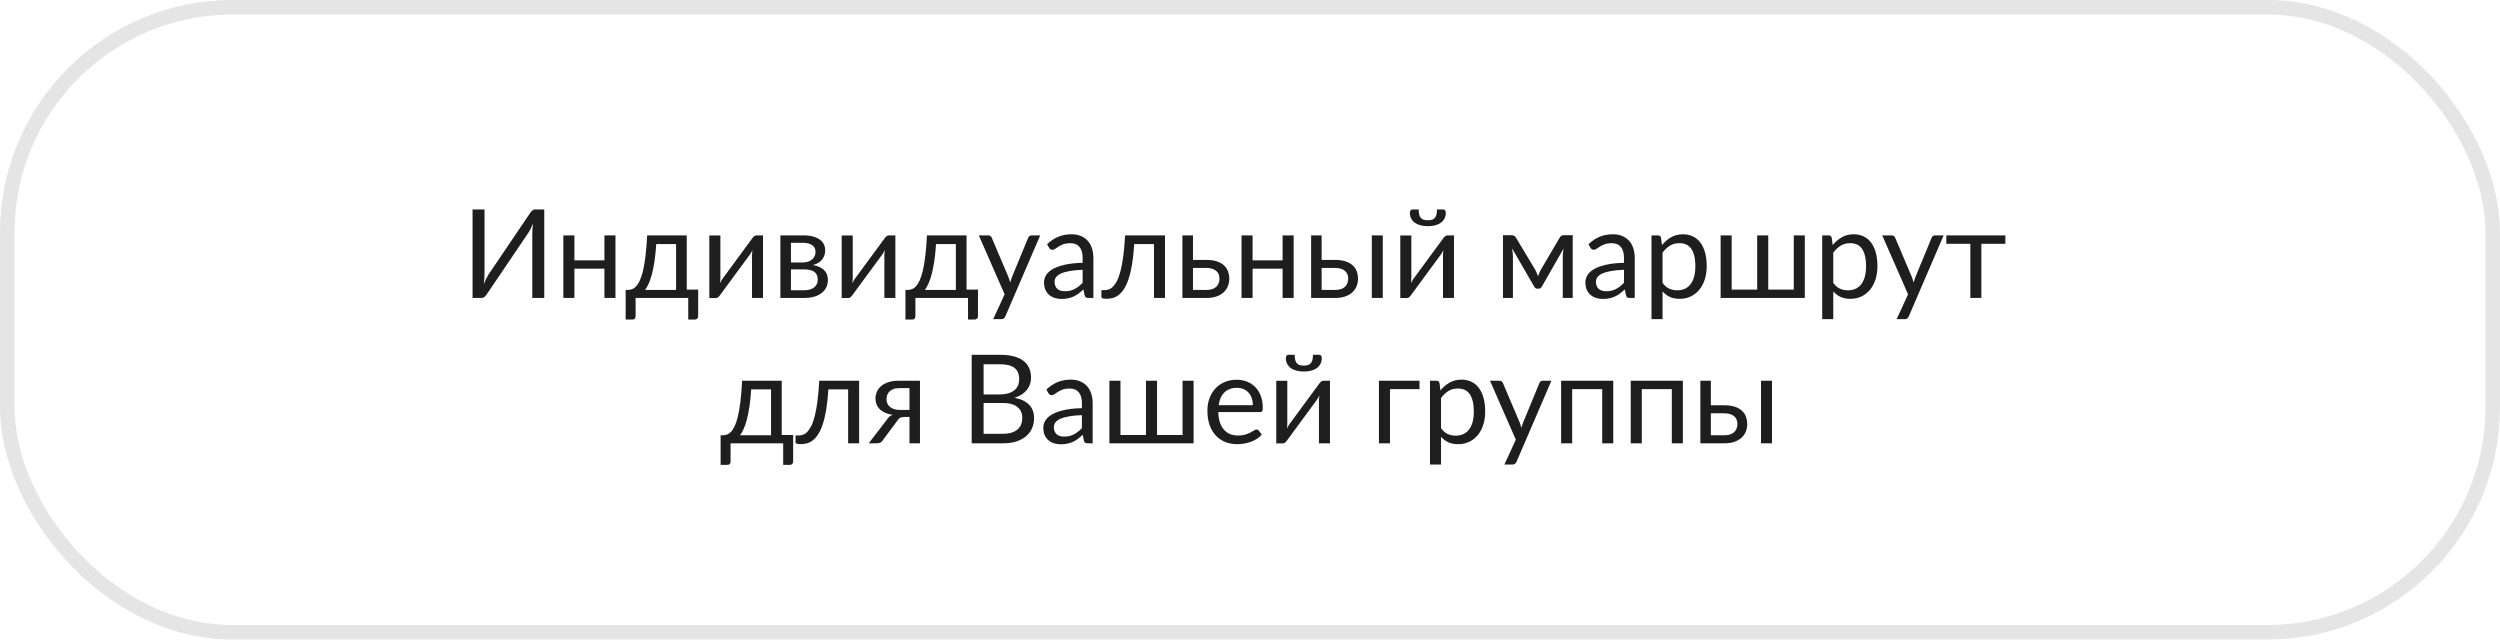 <?xml version="1.0" encoding="UTF-8"?> <svg xmlns="http://www.w3.org/2000/svg" width="344" height="88" viewBox="0 0 344 88" fill="none"> <path d="M74.891 28.82V41H73.242V32.347C73.242 32.103 73.248 31.851 73.259 31.59C73.271 31.324 73.296 31.044 73.336 30.749C73.24 31.004 73.138 31.242 73.03 31.463C72.922 31.684 72.812 31.877 72.698 32.041L66.986 40.481C66.907 40.612 66.805 40.731 66.68 40.839C66.556 40.946 66.411 41 66.247 41H65.023V28.82H66.672V37.481C66.672 37.725 66.666 37.98 66.655 38.246C66.644 38.507 66.618 38.787 66.578 39.087C66.675 38.827 66.777 38.586 66.884 38.365C66.998 38.144 67.108 37.949 67.216 37.779L72.928 29.338C73.007 29.208 73.109 29.089 73.234 28.981C73.359 28.873 73.503 28.82 73.667 28.82H74.891ZM84.689 32.389V41H83.168V36.971H79.037V41H77.515V32.389H79.037V35.824H83.168V32.389H84.689ZM93.028 39.895V33.58H90.299C90.242 34.464 90.163 35.245 90.061 35.925C89.959 36.605 89.84 37.203 89.704 37.719C89.574 38.229 89.426 38.663 89.262 39.02C89.103 39.377 88.936 39.668 88.76 39.895H93.028ZM96.07 39.852V43.499C96.07 43.646 96.028 43.76 95.943 43.839C95.864 43.924 95.759 43.967 95.629 43.967H94.702V41H87.46V43.533C87.46 43.641 87.426 43.74 87.358 43.831C87.296 43.921 87.191 43.967 87.043 43.967H86.091V39.895H86.372C86.57 39.895 86.766 39.861 86.959 39.793C87.157 39.725 87.347 39.597 87.528 39.41C87.709 39.218 87.879 38.949 88.038 38.603C88.202 38.257 88.35 37.807 88.48 37.252C88.61 36.696 88.724 36.022 88.82 35.228C88.916 34.429 88.993 33.483 89.049 32.389H94.498V39.852H96.07ZM104.99 32.389V41H103.477V35.152C103.477 35.039 103.482 34.917 103.494 34.786C103.505 34.656 103.519 34.526 103.536 34.395C103.485 34.509 103.434 34.614 103.383 34.71C103.332 34.806 103.278 34.894 103.222 34.974L99.065 40.626C99.003 40.717 98.924 40.804 98.827 40.889C98.737 40.969 98.635 41.008 98.521 41.008H97.603V32.398H99.125V38.246C99.125 38.354 99.119 38.473 99.108 38.603C99.097 38.728 99.082 38.855 99.065 38.986C99.116 38.878 99.167 38.779 99.218 38.688C99.269 38.592 99.32 38.504 99.371 38.425L103.528 32.772C103.59 32.681 103.669 32.596 103.766 32.517C103.862 32.432 103.967 32.389 104.08 32.389H104.99ZM110.688 39.938C111.255 39.938 111.702 39.807 112.031 39.547C112.36 39.28 112.524 38.917 112.524 38.459C112.524 38.255 112.493 38.07 112.431 37.906C112.368 37.736 112.266 37.589 112.125 37.464C111.983 37.339 111.793 37.243 111.555 37.175C111.323 37.107 111.037 37.073 110.697 37.073H108.835V39.938H110.688ZM108.835 33.41V36.112H110.493C110.742 36.112 110.971 36.078 111.181 36.011C111.396 35.937 111.581 35.838 111.734 35.713C111.887 35.583 112.006 35.43 112.091 35.254C112.176 35.073 112.218 34.874 112.218 34.659C112.218 34.5 112.19 34.347 112.133 34.2C112.076 34.047 111.98 33.914 111.844 33.8C111.708 33.681 111.53 33.588 111.309 33.52C111.088 33.446 110.816 33.41 110.493 33.41H108.835ZM110.535 32.389C111.068 32.389 111.524 32.443 111.904 32.551C112.283 32.659 112.595 32.806 112.839 32.993C113.082 33.174 113.261 33.39 113.374 33.639C113.487 33.888 113.544 34.155 113.544 34.438C113.544 34.625 113.519 34.821 113.468 35.025C113.417 35.228 113.326 35.424 113.196 35.611C113.071 35.798 112.898 35.968 112.677 36.121C112.462 36.268 112.19 36.385 111.861 36.469C112.518 36.583 113.026 36.812 113.383 37.158C113.74 37.498 113.918 37.949 113.918 38.51C113.918 38.929 113.833 39.294 113.663 39.606C113.499 39.912 113.269 40.17 112.975 40.38C112.686 40.589 112.346 40.745 111.955 40.847C111.564 40.949 111.144 41 110.697 41H107.382V32.389H110.535ZM123.202 32.389V41H121.689V35.152C121.689 35.039 121.694 34.917 121.706 34.786C121.717 34.656 121.731 34.526 121.748 34.395C121.697 34.509 121.646 34.614 121.595 34.71C121.544 34.806 121.49 34.894 121.434 34.974L117.277 40.626C117.215 40.717 117.136 40.804 117.039 40.889C116.949 40.969 116.847 41.008 116.733 41.008H115.815V32.398H117.337V38.246C117.337 38.354 117.331 38.473 117.32 38.603C117.308 38.728 117.294 38.855 117.277 38.986C117.328 38.878 117.379 38.779 117.43 38.688C117.481 38.592 117.532 38.504 117.583 38.425L121.74 32.772C121.802 32.681 121.881 32.596 121.978 32.517C122.074 32.432 122.179 32.389 122.292 32.389H123.202ZM131.527 39.895V33.58H128.798C128.741 34.464 128.662 35.245 128.56 35.925C128.458 36.605 128.339 37.203 128.203 37.719C128.073 38.229 127.925 38.663 127.761 39.02C127.602 39.377 127.435 39.668 127.26 39.895H131.527ZM134.57 39.852V43.499C134.57 43.646 134.527 43.76 134.442 43.839C134.363 43.924 134.258 43.967 134.128 43.967H133.201V41H125.959V43.533C125.959 43.641 125.925 43.74 125.857 43.831C125.795 43.921 125.69 43.967 125.543 43.967H124.591V39.895H124.871C125.069 39.895 125.265 39.861 125.458 39.793C125.656 39.725 125.846 39.597 126.027 39.41C126.208 39.218 126.378 38.949 126.537 38.603C126.701 38.257 126.849 37.807 126.979 37.252C127.109 36.696 127.223 36.022 127.319 35.228C127.415 34.429 127.492 33.483 127.549 32.389H132.997V39.852H134.57ZM143.133 32.389L138.33 43.541C138.279 43.655 138.214 43.745 138.135 43.813C138.061 43.882 137.945 43.916 137.786 43.916H136.664L138.237 40.498L134.684 32.389H135.993C136.123 32.389 136.225 32.423 136.299 32.492C136.378 32.554 136.432 32.625 136.46 32.704L138.764 38.127C138.855 38.365 138.931 38.614 138.993 38.875C139.073 38.609 139.158 38.356 139.248 38.118L141.484 32.704C141.518 32.613 141.575 32.54 141.654 32.483C141.739 32.421 141.832 32.389 141.934 32.389H143.133ZM148.97 37.124C148.273 37.147 147.678 37.203 147.185 37.294C146.698 37.379 146.298 37.492 145.986 37.634C145.68 37.776 145.457 37.943 145.315 38.136C145.179 38.328 145.111 38.544 145.111 38.782C145.111 39.008 145.148 39.204 145.221 39.368C145.295 39.532 145.394 39.668 145.519 39.776C145.649 39.878 145.799 39.955 145.969 40.005C146.145 40.051 146.332 40.074 146.53 40.074C146.797 40.074 147.04 40.048 147.261 39.997C147.482 39.94 147.689 39.861 147.882 39.759C148.08 39.657 148.267 39.535 148.443 39.394C148.624 39.252 148.8 39.09 148.97 38.909V37.124ZM144.082 33.605C144.558 33.146 145.071 32.803 145.621 32.577C146.171 32.35 146.78 32.236 147.448 32.236C147.93 32.236 148.358 32.316 148.732 32.474C149.106 32.633 149.42 32.854 149.675 33.138C149.93 33.421 150.123 33.764 150.253 34.166C150.384 34.568 150.449 35.01 150.449 35.492V41H149.777C149.63 41 149.517 40.977 149.437 40.932C149.358 40.881 149.296 40.785 149.25 40.643L149.08 39.827C148.854 40.037 148.633 40.224 148.417 40.388C148.202 40.547 147.975 40.683 147.737 40.796C147.499 40.904 147.244 40.986 146.972 41.042C146.706 41.105 146.409 41.136 146.08 41.136C145.746 41.136 145.431 41.091 145.136 41C144.842 40.904 144.584 40.762 144.363 40.575C144.148 40.388 143.975 40.153 143.844 39.87C143.72 39.581 143.657 39.24 143.657 38.849C143.657 38.51 143.751 38.184 143.938 37.872C144.125 37.555 144.428 37.274 144.847 37.031C145.267 36.787 145.814 36.589 146.488 36.435C147.162 36.277 147.99 36.186 148.97 36.163V35.492C148.97 34.823 148.825 34.319 148.536 33.979C148.247 33.633 147.825 33.461 147.27 33.461C146.896 33.461 146.581 33.509 146.326 33.605C146.077 33.696 145.859 33.8 145.672 33.919C145.491 34.033 145.332 34.138 145.196 34.234C145.066 34.325 144.935 34.37 144.805 34.37C144.703 34.37 144.615 34.344 144.541 34.294C144.468 34.237 144.405 34.169 144.354 34.09L144.082 33.605ZM160.302 41H158.789V33.58H156.069C156.001 34.673 155.899 35.62 155.763 36.419C155.627 37.212 155.462 37.889 155.27 38.45C155.083 39.005 154.87 39.459 154.632 39.81C154.4 40.156 154.153 40.425 153.893 40.617C153.638 40.81 153.371 40.941 153.094 41.008C152.822 41.077 152.55 41.111 152.278 41.111C151.796 41.111 151.555 41.034 151.555 40.881V39.92H151.997C152.19 39.92 152.385 39.886 152.584 39.819C152.782 39.751 152.975 39.62 153.162 39.428C153.354 39.235 153.539 38.966 153.714 38.62C153.89 38.269 154.049 37.815 154.19 37.26C154.338 36.699 154.462 36.022 154.564 35.228C154.672 34.429 154.754 33.483 154.811 32.389H160.302V41ZM166.005 39.895C166.311 39.895 166.574 39.858 166.795 39.785C167.022 39.705 167.209 39.597 167.356 39.462C167.503 39.32 167.614 39.156 167.688 38.968C167.761 38.782 167.798 38.578 167.798 38.356C167.798 38.153 167.767 37.963 167.705 37.787C167.642 37.606 167.537 37.447 167.39 37.311C167.248 37.175 167.061 37.067 166.829 36.988C166.597 36.909 166.313 36.869 165.979 36.869H164.152V39.895H166.005ZM165.979 35.764C166.574 35.764 167.073 35.835 167.475 35.977C167.883 36.118 168.209 36.308 168.453 36.546C168.702 36.784 168.88 37.059 168.988 37.37C169.096 37.682 169.15 38.005 169.15 38.34C169.15 38.725 169.082 39.082 168.946 39.41C168.81 39.733 168.608 40.014 168.342 40.252C168.076 40.484 167.747 40.669 167.356 40.804C166.965 40.935 166.515 41 166.005 41H162.698V32.389H164.152V35.764H165.979ZM178.007 32.389V41H176.485V36.971H172.354V41H170.833V32.389H172.354V35.824H176.485V32.389H178.007ZM183.718 39.895C184.024 39.895 184.288 39.858 184.509 39.785C184.736 39.705 184.923 39.597 185.07 39.462C185.217 39.32 185.328 39.156 185.401 38.968C185.475 38.782 185.512 38.578 185.512 38.356C185.512 38.153 185.481 37.963 185.418 37.787C185.356 37.606 185.251 37.447 185.104 37.311C184.962 37.175 184.775 37.067 184.543 36.988C184.311 36.909 184.027 36.869 183.693 36.869H181.857V39.895H183.718ZM183.693 35.764C184.288 35.764 184.787 35.835 185.189 35.977C185.597 36.118 185.923 36.308 186.166 36.546C186.416 36.784 186.594 37.059 186.702 37.37C186.81 37.682 186.863 38.005 186.863 38.34C186.863 38.725 186.795 39.082 186.659 39.41C186.523 39.733 186.322 40.014 186.056 40.252C185.79 40.484 185.461 40.669 185.07 40.804C184.679 40.935 184.228 41 183.718 41H180.412V32.389H181.857V35.764H183.693ZM190.272 32.389V41H188.759V32.389H190.272ZM200.067 32.389V41H198.554V35.152C198.554 35.039 198.56 34.917 198.571 34.786C198.582 34.656 198.596 34.526 198.613 34.395C198.562 34.509 198.511 34.614 198.46 34.71C198.409 34.806 198.356 34.894 198.299 34.974L194.142 40.626C194.08 40.717 194.001 40.804 193.904 40.889C193.814 40.969 193.712 41.008 193.598 41.008H192.68V32.398H194.202V38.246C194.202 38.354 194.196 38.473 194.185 38.603C194.174 38.728 194.159 38.855 194.142 38.986C194.193 38.878 194.244 38.779 194.295 38.688C194.346 38.592 194.397 38.504 194.448 38.425L198.605 32.772C198.667 32.681 198.747 32.596 198.843 32.517C198.939 32.432 199.044 32.389 199.157 32.389H200.067ZM196.471 30.307C196.704 30.307 196.899 30.282 197.058 30.23C197.217 30.174 197.344 30.086 197.44 29.967C197.542 29.848 197.616 29.695 197.661 29.508C197.707 29.321 197.729 29.091 197.729 28.82H198.613C198.721 28.82 198.803 28.868 198.86 28.964C198.917 29.06 198.945 29.165 198.945 29.279C198.945 29.562 198.888 29.817 198.775 30.044C198.662 30.27 198.497 30.466 198.282 30.63C198.072 30.789 197.814 30.91 197.508 30.995C197.202 31.081 196.857 31.123 196.471 31.123C196.086 31.123 195.74 31.081 195.434 30.995C195.128 30.91 194.868 30.789 194.652 30.63C194.443 30.466 194.281 30.27 194.168 30.044C194.055 29.817 193.998 29.562 193.998 29.279C193.998 29.165 194.026 29.06 194.083 28.964C194.14 28.868 194.222 28.82 194.329 28.82H195.213C195.213 29.091 195.236 29.321 195.281 29.508C195.327 29.695 195.398 29.848 195.494 29.967C195.596 30.086 195.726 30.174 195.885 30.23C196.044 30.282 196.239 30.307 196.471 30.307ZM216.405 32.364V41H215.036V35.279C215.036 35.121 215.045 34.945 215.062 34.752C215.085 34.554 215.113 34.37 215.147 34.2L212.155 39.444C212.11 39.529 212.05 39.597 211.976 39.648C211.903 39.7 211.818 39.725 211.721 39.725H211.551C211.455 39.725 211.367 39.7 211.288 39.648C211.214 39.597 211.155 39.529 211.109 39.444L208.066 34.183C208.095 34.353 208.12 34.54 208.143 34.744C208.166 34.942 208.177 35.121 208.177 35.279V41H206.808V32.364H208.024C208.132 32.364 208.236 32.389 208.338 32.441C208.44 32.486 208.528 32.574 208.602 32.704L211.288 37.192C211.418 37.453 211.534 37.727 211.636 38.017C211.733 37.716 211.846 37.441 211.976 37.192L214.611 32.704C214.685 32.568 214.773 32.477 214.875 32.432C214.977 32.387 215.082 32.364 215.189 32.364H216.405ZM223.461 37.124C222.764 37.147 222.169 37.203 221.676 37.294C221.189 37.379 220.789 37.492 220.478 37.634C220.172 37.776 219.948 37.943 219.806 38.136C219.67 38.328 219.602 38.544 219.602 38.782C219.602 39.008 219.639 39.204 219.713 39.368C219.786 39.532 219.886 39.668 220.01 39.776C220.141 39.878 220.291 39.955 220.461 40.005C220.636 40.051 220.823 40.074 221.022 40.074C221.288 40.074 221.532 40.048 221.753 39.997C221.974 39.94 222.181 39.861 222.373 39.759C222.572 39.657 222.759 39.535 222.934 39.394C223.116 39.252 223.291 39.09 223.461 38.909V37.124ZM218.574 33.605C219.05 33.146 219.563 32.803 220.112 32.577C220.662 32.35 221.271 32.236 221.94 32.236C222.421 32.236 222.849 32.316 223.223 32.474C223.597 32.633 223.912 32.854 224.167 33.138C224.422 33.421 224.614 33.764 224.745 34.166C224.875 34.568 224.94 35.01 224.94 35.492V41H224.269C224.121 41 224.008 40.977 223.929 40.932C223.849 40.881 223.787 40.785 223.742 40.643L223.572 39.827C223.345 40.037 223.124 40.224 222.909 40.388C222.693 40.547 222.467 40.683 222.229 40.796C221.991 40.904 221.736 40.986 221.464 41.042C221.197 41.105 220.9 41.136 220.571 41.136C220.237 41.136 219.922 41.091 219.628 41C219.333 40.904 219.075 40.762 218.854 40.575C218.639 40.388 218.466 40.153 218.336 39.87C218.211 39.581 218.149 39.24 218.149 38.849C218.149 38.51 218.242 38.184 218.429 37.872C218.616 37.555 218.919 37.274 219.339 37.031C219.758 36.787 220.305 36.589 220.979 36.435C221.654 36.277 222.481 36.186 223.461 36.163V35.492C223.461 34.823 223.317 34.319 223.028 33.979C222.739 33.633 222.317 33.461 221.761 33.461C221.387 33.461 221.073 33.509 220.818 33.605C220.568 33.696 220.35 33.8 220.163 33.919C219.982 34.033 219.823 34.138 219.687 34.234C219.557 34.325 219.427 34.37 219.296 34.37C219.194 34.37 219.106 34.344 219.033 34.294C218.959 34.237 218.897 34.169 218.846 34.09L218.574 33.605ZM228.766 38.926C229.044 39.3 229.347 39.563 229.676 39.717C230.005 39.87 230.373 39.946 230.781 39.946C231.586 39.946 232.203 39.66 232.634 39.087C233.065 38.515 233.28 37.699 233.28 36.639C233.28 36.078 233.229 35.597 233.127 35.194C233.031 34.792 232.889 34.464 232.702 34.209C232.515 33.948 232.285 33.758 232.013 33.639C231.741 33.52 231.433 33.461 231.087 33.461C230.594 33.461 230.16 33.574 229.786 33.8C229.418 34.027 229.078 34.347 228.766 34.761V38.926ZM228.69 33.724C229.053 33.276 229.472 32.916 229.948 32.645C230.424 32.373 230.968 32.236 231.58 32.236C232.079 32.236 232.529 32.333 232.931 32.526C233.334 32.712 233.677 32.993 233.96 33.367C234.243 33.735 234.461 34.194 234.614 34.744C234.767 35.294 234.844 35.925 234.844 36.639C234.844 37.274 234.759 37.866 234.589 38.416C234.419 38.96 234.172 39.433 233.849 39.836C233.532 40.232 233.141 40.547 232.676 40.779C232.217 41.006 231.699 41.119 231.121 41.119C230.594 41.119 230.141 41.031 229.761 40.855C229.387 40.674 229.055 40.425 228.766 40.108V43.916H227.245V32.389H228.154C228.37 32.389 228.503 32.494 228.554 32.704L228.69 33.724ZM248.343 32.389V41H236.758V32.389H238.279V39.852H241.79V32.389H243.311V39.852H246.822V32.389H248.343ZM252.258 38.926C252.535 39.3 252.838 39.563 253.167 39.717C253.496 39.87 253.864 39.946 254.272 39.946C255.077 39.946 255.694 39.66 256.125 39.087C256.556 38.515 256.771 37.699 256.771 36.639C256.771 36.078 256.72 35.597 256.618 35.194C256.522 34.792 256.38 34.464 256.193 34.209C256.006 33.948 255.777 33.758 255.505 33.639C255.233 33.52 254.924 33.461 254.578 33.461C254.085 33.461 253.652 33.574 253.278 33.8C252.909 34.027 252.569 34.347 252.258 34.761V38.926ZM252.181 33.724C252.544 33.276 252.963 32.916 253.439 32.645C253.915 32.373 254.459 32.236 255.071 32.236C255.57 32.236 256.02 32.333 256.423 32.526C256.825 32.712 257.168 32.993 257.451 33.367C257.734 33.735 257.953 34.194 258.106 34.744C258.259 35.294 258.335 35.925 258.335 36.639C258.335 37.274 258.25 37.866 258.08 38.416C257.91 38.96 257.664 39.433 257.341 39.836C257.023 40.232 256.632 40.547 256.168 40.779C255.709 41.006 255.19 41.119 254.612 41.119C254.085 41.119 253.632 41.031 253.252 40.855C252.878 40.674 252.547 40.425 252.258 40.108V43.916H250.736V32.389H251.646C251.861 32.389 251.994 32.494 252.045 32.704L252.181 33.724ZM267.445 32.389L262.643 43.541C262.592 43.655 262.527 43.745 262.447 43.813C262.374 43.882 262.258 43.916 262.099 43.916H260.977L262.549 40.498L258.996 32.389H260.305C260.436 32.389 260.538 32.423 260.611 32.492C260.691 32.554 260.745 32.625 260.773 32.704L263.076 38.127C263.167 38.365 263.244 38.614 263.306 38.875C263.385 38.609 263.47 38.356 263.561 38.118L265.796 32.704C265.83 32.613 265.887 32.54 265.966 32.483C266.051 32.421 266.145 32.389 266.247 32.389H267.445ZM275.939 33.545H272.632V41H271.119V33.545H267.813V32.389H275.939V33.545ZM106.093 59.895V53.58H103.364C103.308 54.464 103.228 55.245 103.126 55.925C103.024 56.605 102.905 57.203 102.769 57.719C102.639 58.229 102.492 58.663 102.327 59.02C102.169 59.377 102.002 59.668 101.826 59.895H106.093ZM109.136 59.852V63.499C109.136 63.646 109.093 63.76 109.008 63.839C108.929 63.924 108.824 63.967 108.694 63.967H107.767V61H100.525V63.533C100.525 63.641 100.491 63.74 100.423 63.831C100.361 63.921 100.256 63.967 100.109 63.967H99.157V59.895H99.437C99.636 59.895 99.831 59.861 100.024 59.793C100.222 59.725 100.412 59.597 100.593 59.41C100.775 59.218 100.945 58.949 101.103 58.603C101.268 58.257 101.415 57.807 101.545 57.252C101.676 56.696 101.789 56.022 101.885 55.228C101.982 54.429 102.058 53.483 102.115 52.389H107.563V59.852H109.136ZM118.217 61H116.704V53.58H113.984C113.916 54.673 113.814 55.62 113.678 56.419C113.542 57.212 113.377 57.889 113.185 58.45C112.998 59.005 112.785 59.459 112.547 59.81C112.315 60.156 112.068 60.425 111.808 60.617C111.553 60.81 111.286 60.941 111.009 61.008C110.737 61.077 110.465 61.111 110.193 61.111C109.711 61.111 109.47 61.034 109.47 60.881V59.92H109.912C110.105 59.92 110.3 59.886 110.499 59.819C110.697 59.751 110.89 59.62 111.077 59.428C111.269 59.235 111.454 58.966 111.629 58.62C111.805 58.269 111.964 57.815 112.105 57.26C112.253 56.699 112.377 56.022 112.479 55.228C112.587 54.429 112.669 53.483 112.726 52.389H118.217V61ZM125.144 56.41V53.41H123.699C123.376 53.41 123.104 53.458 122.883 53.554C122.662 53.645 122.483 53.764 122.347 53.911C122.217 54.053 122.123 54.214 122.067 54.395C122.01 54.571 121.982 54.747 121.982 54.922C121.982 55.387 122.152 55.753 122.492 56.019C122.832 56.28 123.296 56.41 123.886 56.41H125.144ZM126.589 52.389V61H125.144V57.37H124.481C124.322 57.37 124.189 57.385 124.081 57.413C123.979 57.436 123.888 57.47 123.809 57.515C123.735 57.56 123.67 57.62 123.614 57.694C123.557 57.761 123.497 57.841 123.435 57.931L121.548 60.473C121.452 60.654 121.333 60.788 121.191 60.873C121.055 60.958 120.854 61 120.588 61H119.534L122.033 57.753C122.237 57.413 122.506 57.186 122.84 57.073C122.404 57.016 122.035 56.914 121.735 56.767C121.435 56.62 121.188 56.447 120.996 56.248C120.809 56.044 120.673 55.821 120.588 55.577C120.503 55.333 120.46 55.087 120.46 54.837C120.46 54.543 120.517 54.248 120.63 53.953C120.749 53.659 120.936 53.398 121.191 53.172C121.446 52.939 121.775 52.752 122.177 52.611C122.585 52.463 123.078 52.389 123.656 52.389H126.589ZM137.979 59.691C138.449 59.691 138.854 59.637 139.194 59.529C139.534 59.422 139.812 59.272 140.027 59.079C140.248 58.881 140.41 58.648 140.512 58.382C140.614 58.11 140.665 57.812 140.665 57.489C140.665 56.861 140.441 56.365 139.993 56.002C139.546 55.634 138.874 55.45 137.979 55.45H135.344V59.691H137.979ZM135.344 50.12V54.276H137.52C137.985 54.276 138.387 54.225 138.727 54.123C139.073 54.022 139.356 53.88 139.577 53.699C139.804 53.517 139.971 53.299 140.078 53.044C140.186 52.783 140.24 52.5 140.24 52.194C140.24 51.474 140.025 50.95 139.594 50.621C139.163 50.287 138.495 50.12 137.588 50.12H135.344ZM137.588 48.819C138.336 48.819 138.979 48.893 139.517 49.041C140.061 49.188 140.506 49.398 140.852 49.669C141.203 49.941 141.461 50.276 141.625 50.672C141.79 51.063 141.872 51.505 141.872 51.998C141.872 52.299 141.824 52.588 141.727 52.865C141.637 53.138 141.498 53.392 141.311 53.63C141.124 53.868 140.886 54.084 140.597 54.276C140.314 54.464 139.979 54.617 139.594 54.736C140.489 54.906 141.161 55.226 141.608 55.696C142.062 56.161 142.288 56.773 142.288 57.532C142.288 58.048 142.192 58.518 141.999 58.943C141.812 59.368 141.535 59.733 141.166 60.039C140.804 60.346 140.356 60.584 139.823 60.754C139.291 60.918 138.684 61 138.004 61H133.703V48.819H137.588ZM148.87 57.124C148.173 57.147 147.578 57.203 147.085 57.294C146.598 57.379 146.199 57.492 145.887 57.634C145.581 57.776 145.357 57.943 145.215 58.136C145.079 58.328 145.011 58.544 145.011 58.782C145.011 59.008 145.048 59.204 145.122 59.368C145.196 59.532 145.295 59.668 145.419 59.776C145.55 59.878 145.7 59.955 145.87 60.005C146.046 60.051 146.233 60.074 146.431 60.074C146.697 60.074 146.941 60.048 147.162 59.997C147.383 59.94 147.59 59.861 147.782 59.759C147.981 59.657 148.168 59.535 148.343 59.394C148.525 59.252 148.7 59.09 148.87 58.909V57.124ZM143.983 53.605C144.459 53.146 144.972 52.803 145.521 52.577C146.071 52.35 146.68 52.236 147.349 52.236C147.831 52.236 148.258 52.316 148.632 52.474C149.006 52.633 149.321 52.854 149.576 53.138C149.831 53.421 150.024 53.764 150.154 54.166C150.284 54.568 150.349 55.01 150.349 55.492V61H149.678C149.531 61 149.417 60.977 149.338 60.932C149.259 60.881 149.196 60.785 149.151 60.643L148.981 59.827C148.754 60.037 148.533 60.224 148.318 60.388C148.103 60.547 147.876 60.683 147.638 60.796C147.4 60.904 147.145 60.986 146.873 61.042C146.607 61.105 146.309 61.136 145.98 61.136C145.646 61.136 145.332 61.091 145.037 61C144.742 60.904 144.484 60.762 144.263 60.575C144.048 60.388 143.875 60.153 143.745 59.87C143.62 59.581 143.558 59.24 143.558 58.849C143.558 58.51 143.651 58.184 143.838 57.872C144.025 57.555 144.329 57.274 144.748 57.031C145.167 56.787 145.714 56.589 146.388 56.435C147.063 56.277 147.89 56.186 148.87 56.163V55.492C148.87 54.823 148.726 54.319 148.437 53.979C148.148 53.633 147.726 53.461 147.17 53.461C146.796 53.461 146.482 53.509 146.227 53.605C145.978 53.696 145.759 53.8 145.572 53.919C145.391 54.033 145.232 54.138 145.096 54.234C144.966 54.325 144.836 54.37 144.705 54.37C144.603 54.37 144.516 54.344 144.442 54.294C144.368 54.237 144.306 54.169 144.255 54.09L143.983 53.605ZM164.24 52.389V61H152.654V52.389H154.176V59.852H157.686V52.389H159.208V59.852H162.718V52.389H164.24ZM172.396 55.755C172.396 55.404 172.345 55.084 172.243 54.795C172.146 54.5 172.002 54.248 171.809 54.038C171.622 53.823 171.393 53.659 171.121 53.545C170.849 53.426 170.54 53.367 170.194 53.367C169.469 53.367 168.894 53.58 168.469 54.005C168.049 54.424 167.789 55.008 167.687 55.755H172.396ZM173.62 59.793C173.433 60.02 173.209 60.218 172.948 60.388C172.687 60.552 172.407 60.688 172.107 60.796C171.812 60.904 171.506 60.983 171.189 61.034C170.871 61.091 170.557 61.119 170.245 61.119C169.65 61.119 169.1 61.02 168.596 60.822C168.097 60.617 167.664 60.323 167.296 59.938C166.933 59.547 166.65 59.065 166.446 58.492C166.242 57.92 166.14 57.263 166.14 56.52C166.14 55.92 166.23 55.359 166.412 54.837C166.599 54.316 166.865 53.866 167.211 53.486C167.556 53.101 167.978 52.8 168.477 52.585C168.976 52.364 169.537 52.254 170.16 52.254C170.676 52.254 171.152 52.341 171.588 52.517C172.03 52.687 172.41 52.936 172.727 53.265C173.05 53.588 173.302 53.99 173.484 54.472C173.665 54.948 173.756 55.492 173.756 56.104C173.756 56.342 173.73 56.501 173.679 56.58C173.628 56.659 173.532 56.699 173.39 56.699H167.636C167.653 57.243 167.726 57.716 167.857 58.118C167.993 58.521 168.18 58.858 168.418 59.13C168.656 59.396 168.939 59.597 169.268 59.733C169.596 59.864 169.965 59.929 170.373 59.929C170.752 59.929 171.078 59.886 171.35 59.801C171.628 59.711 171.866 59.614 172.064 59.513C172.262 59.41 172.427 59.317 172.557 59.232C172.693 59.141 172.809 59.096 172.906 59.096C173.03 59.096 173.127 59.144 173.195 59.24L173.62 59.793ZM183.001 52.389V61H181.488V55.152C181.488 55.039 181.493 54.917 181.505 54.786C181.516 54.656 181.53 54.526 181.547 54.395C181.496 54.509 181.445 54.614 181.394 54.71C181.343 54.806 181.289 54.894 181.233 54.974L177.076 60.626C177.014 60.717 176.934 60.804 176.838 60.889C176.747 60.969 176.645 61.008 176.532 61.008H175.614V52.398H177.136V58.246C177.136 58.354 177.13 58.473 177.119 58.603C177.107 58.728 177.093 58.855 177.076 58.986C177.127 58.878 177.178 58.779 177.229 58.688C177.28 58.592 177.331 58.504 177.382 58.425L181.539 52.772C181.601 52.681 181.68 52.596 181.777 52.517C181.873 52.432 181.978 52.389 182.091 52.389H183.001ZM179.405 50.307C179.637 50.307 179.833 50.282 179.992 50.23C180.15 50.174 180.278 50.086 180.374 49.967C180.476 49.848 180.55 49.695 180.595 49.508C180.64 49.321 180.663 49.092 180.663 48.819H181.547C181.655 48.819 181.737 48.868 181.794 48.964C181.85 49.06 181.879 49.165 181.879 49.279C181.879 49.562 181.822 49.817 181.709 50.044C181.595 50.27 181.431 50.466 181.216 50.63C181.006 50.789 180.748 50.91 180.442 50.995C180.136 51.081 179.79 51.123 179.405 51.123C179.02 51.123 178.674 51.081 178.368 50.995C178.062 50.91 177.801 50.789 177.586 50.63C177.376 50.466 177.215 50.27 177.102 50.044C176.988 49.817 176.932 49.562 176.932 49.279C176.932 49.165 176.96 49.06 177.017 48.964C177.073 48.868 177.155 48.819 177.263 48.819H178.147C178.147 49.092 178.17 49.321 178.215 49.508C178.26 49.695 178.331 49.848 178.428 49.967C178.53 50.086 178.66 50.174 178.819 50.23C178.977 50.282 179.173 50.307 179.405 50.307ZM195.326 53.545H191.263V61H189.742V52.389H195.326V53.545ZM198.286 58.926C198.564 59.3 198.867 59.563 199.195 59.717C199.524 59.87 199.892 59.946 200.3 59.946C201.105 59.946 201.723 59.66 202.153 59.087C202.584 58.515 202.799 57.699 202.799 56.639C202.799 56.078 202.748 55.597 202.646 55.194C202.55 54.792 202.408 54.464 202.221 54.209C202.034 53.948 201.805 53.758 201.533 53.639C201.261 53.52 200.952 53.461 200.606 53.461C200.113 53.461 199.68 53.574 199.306 53.8C198.938 54.027 198.598 54.347 198.286 54.761V58.926ZM198.209 53.724C198.572 53.276 198.991 52.916 199.467 52.645C199.943 52.373 200.487 52.236 201.099 52.236C201.598 52.236 202.049 52.333 202.451 52.526C202.853 52.712 203.196 52.993 203.479 53.367C203.763 53.735 203.981 54.194 204.134 54.744C204.287 55.294 204.363 55.925 204.363 56.639C204.363 57.274 204.278 57.866 204.108 58.416C203.938 58.96 203.692 59.433 203.369 59.836C203.052 60.232 202.661 60.547 202.196 60.779C201.737 61.006 201.218 61.119 200.64 61.119C200.113 61.119 199.66 61.031 199.28 60.855C198.906 60.674 198.575 60.425 198.286 60.108V63.916H196.764V52.389H197.674C197.889 52.389 198.022 52.494 198.073 52.704L198.209 53.724ZM213.474 52.389L208.671 63.541C208.62 63.655 208.555 63.745 208.476 63.813C208.402 63.882 208.286 63.916 208.127 63.916H207.005L208.578 60.498L205.025 52.389H206.334C206.464 52.389 206.566 52.423 206.64 52.492C206.719 52.554 206.773 52.625 206.801 52.704L209.105 58.127C209.195 58.365 209.272 58.614 209.334 58.875C209.414 58.609 209.499 58.356 209.589 58.118L211.825 52.704C211.859 52.613 211.915 52.54 211.995 52.483C212.08 52.421 212.173 52.389 212.275 52.389H213.474ZM221.984 61H220.463V53.545H216.332V61H214.81V52.389H221.984V61ZM231.563 61H230.042V53.545H225.911V61H224.389V52.389H231.563V61ZM237.275 59.895C237.581 59.895 237.845 59.858 238.066 59.785C238.292 59.705 238.479 59.597 238.627 59.462C238.774 59.32 238.884 59.156 238.958 58.968C239.032 58.782 239.069 58.578 239.069 58.356C239.069 58.153 239.037 57.963 238.975 57.787C238.913 57.606 238.808 57.447 238.661 57.311C238.519 57.175 238.332 57.067 238.1 56.988C237.867 56.909 237.584 56.869 237.25 56.869H235.414V59.895H237.275ZM237.25 55.764C237.845 55.764 238.343 55.835 238.746 55.977C239.154 56.118 239.479 56.308 239.723 56.546C239.972 56.784 240.151 57.059 240.259 57.37C240.366 57.682 240.42 58.005 240.42 58.34C240.42 58.725 240.352 59.082 240.216 59.41C240.08 59.733 239.879 60.014 239.613 60.252C239.346 60.484 239.018 60.669 238.627 60.804C238.236 60.935 237.785 61 237.275 61H233.969V52.389H235.414V55.764H237.25ZM243.829 52.389V61H242.316V52.389H243.829Z" fill="#1E1E1E"></path> <rect x="1" y="1" width="342" height="86" rx="31" stroke="#E5E5E5" stroke-width="2"></rect> </svg> 